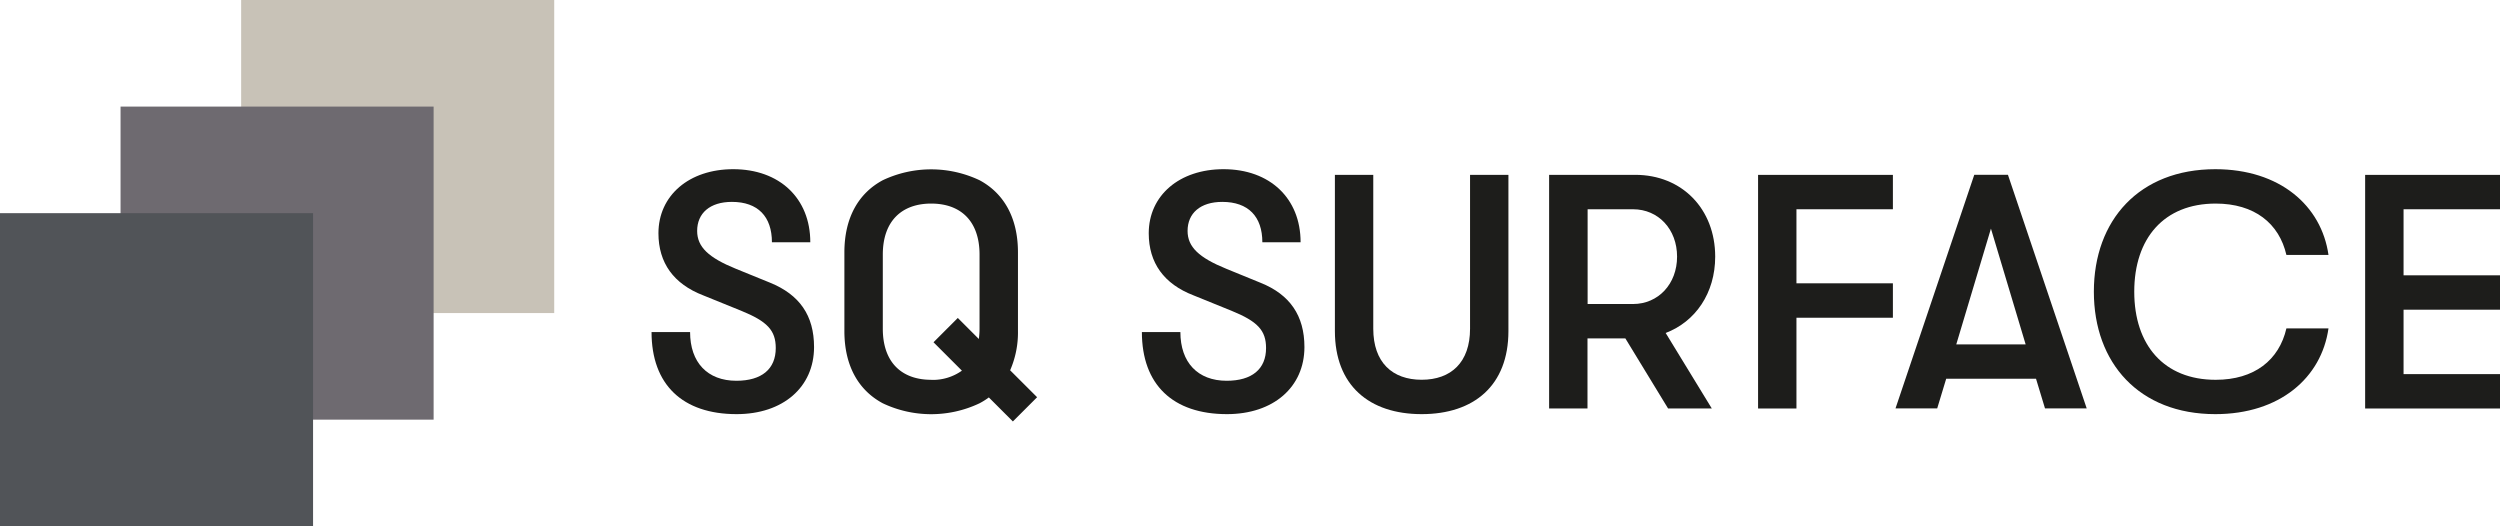 <svg xmlns="http://www.w3.org/2000/svg" xmlns:xlink="http://www.w3.org/1999/xlink" id="Ebene_1" data-name="Ebene 1" viewBox="0 0 594.13 125.06"><defs><style>.cls-1{fill:none;}.cls-2{fill:#c8c2b7;}.cls-3{fill:#6e6a70;}.cls-4{fill:#515458;}.cls-5{clip-path:url(#clip-path);}.cls-6{fill:#1d1d1b;}</style><clipPath id="clip-path"><rect class="cls-1" width="594.13" height="125.05"></rect></clipPath></defs><rect class="cls-2" x="57.31" width="74.4" height="74.4"></rect><rect class="cls-3" x="28.65" y="25.33" width="74.4" height="74.4"></rect><rect class="cls-4" y="50.66" width="74.4" height="74.4"></rect><g class="cls-5"><path class="cls-6" d="M271.4,78.91h9.12c0,7.22,4.12,11.58,11,11.58,6,0,9.36-2.77,9.36-7.77,0-4.2-2-6.34-8.25-8.88l-9-3.65c-7-2.7-10.63-7.7-10.63-14.75,0-9,7.3-15.23,17.77-15.23,11,0,18.32,6.9,18.32,17.37H300c0-6.11-3.33-9.6-9.52-9.6-5.23,0-8.25,2.7-8.25,6.9,0,3.81,2.7,6.35,9.21,9l8.17,3.34C306.53,70,310,75,310,82.48c0,9.52-7.38,15.94-18.41,15.94-12.85,0-20.22-7-20.22-19.51"></path><path class="cls-6" d="M317.24,78.68V41.55h9.12V78.12c0,8,4.52,12.13,11.5,12.13s11.5-4.12,11.5-12.13V41.55h9.12V78.68c0,12.92-8.17,19.74-20.62,19.74s-20.62-6.82-20.62-19.74"></path><path class="cls-6" d="M377.3,72.25h10.79c6,0,10.47-4.76,10.47-11.26s-4.44-11.26-10.47-11.26H377.3Zm18.56,6.9,10.95,17.92H396.42L386.27,80.42h-9V97.07h-9.12V41.55h20.47c11.1,0,19,8.1,19,19.44,0,8.65-4.68,15.47-11.82,18.16"></path></g><polygon class="cls-6" points="417.81 41.56 449.85 41.56 449.85 49.73 426.93 49.73 426.93 67.33 449.85 67.33 449.85 75.51 426.93 75.51 426.93 97.08 417.81 97.08 417.81 41.56"></polygon><path class="cls-6" d="M481.4,81.85l-8.25-27.52-8.24,27.52ZM483.86,90H462.52l-2.14,7.06h-9.91l18.72-55.52h8l18.72,55.52H486Z"></path><g class="cls-5"><path class="cls-6" d="M497.61,69.32c0-17,10.79-29.11,28.87-29.11,15.31,0,25.22,8.65,26.89,20.38h-10c-1.74-7.53-7.61-12.21-16.81-12.21-12.29,0-19.35,8.25-19.35,20.94s7.06,20.94,19.35,20.94c9.2,0,15.07-4.68,16.81-12.22h10c-1.67,11.74-11.58,20.38-26.89,20.38-18.08,0-28.87-12.13-28.87-29.1"></path></g><polygon class="cls-6" points="562.08 41.56 562.08 97.08 594.13 97.08 594.13 88.91 571.21 88.91 571.21 73.6 594.13 73.6 594.13 65.43 571.21 65.43 571.21 49.73 594.13 49.73 594.13 41.56 562.08 41.56"></polygon><g class="cls-5"><path class="cls-6" d="M154.84,78.91H164c0,7.22,4.12,11.58,11,11.58,6,0,9.36-2.77,9.36-7.77,0-4.2-2-6.34-8.25-8.88l-9-3.65c-7-2.7-10.63-7.7-10.63-14.75,0-9,7.3-15.23,17.77-15.23,11,0,18.32,6.9,18.32,17.37h-9.12c0-6.11-3.33-9.6-9.51-9.6-5.24,0-8.26,2.7-8.26,6.9,0,3.81,2.7,6.35,9.21,9L183,67.18c7,2.85,10.46,7.77,10.46,15.3,0,9.52-7.37,15.94-18.4,15.94-12.84,0-20.22-7-20.22-19.51"></path><path class="cls-6" d="M221.3,90.26c-7,0-11.5-4.13-11.5-12.14V60.51c0-8,4.52-12.13,11.5-12.13s11.49,4.12,11.49,12.13V78.12a18.82,18.82,0,0,1-.17,2.44l-5-5-5.77,5.78,6.75,6.75a11.94,11.94,0,0,1-7.27,2.19m25.14,4.12L240.06,88a22.42,22.42,0,0,0,1.86-9.33V60c0-8.32-3.4-14.09-9.13-17.17a26.9,26.9,0,0,0-23,0c-5.73,3.08-9.12,8.85-9.12,17.17V78.67c0,8.32,3.39,14.1,9.12,17.17a26.8,26.8,0,0,0,23,0A16.7,16.7,0,0,0,235,94.45l5.71,5.71Z"></path></g></svg>